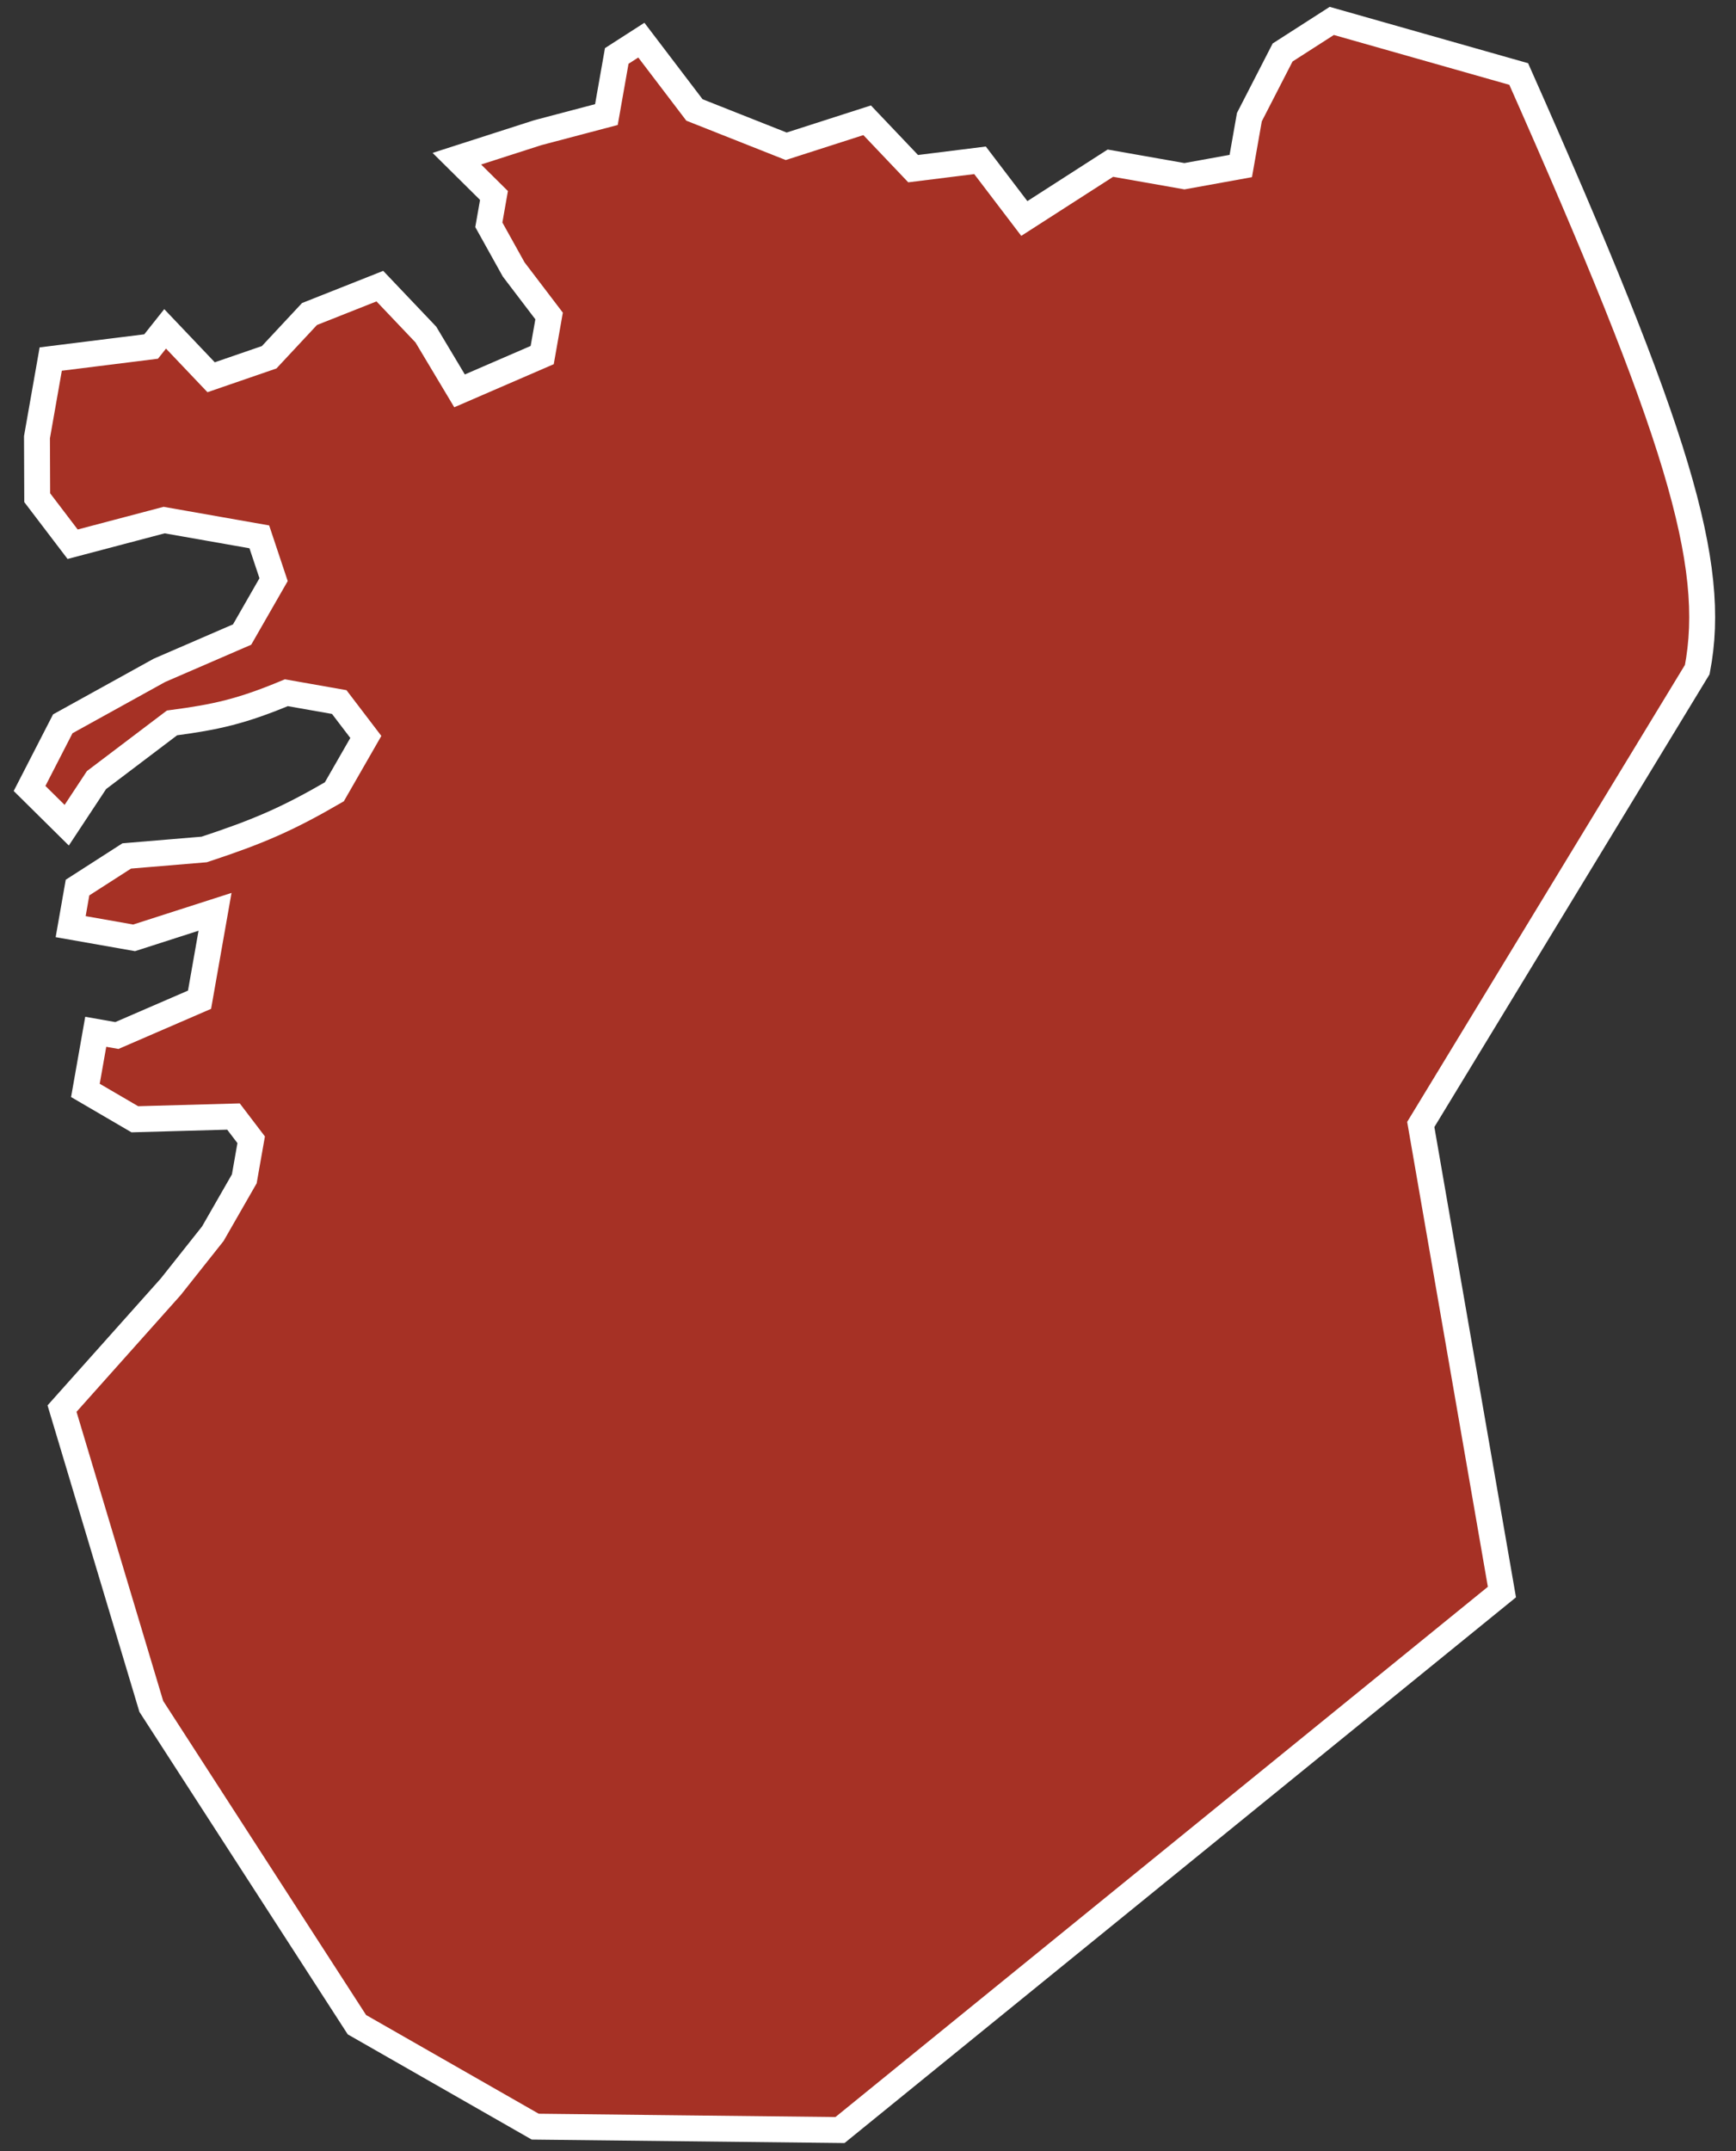 <?xml version="1.0" encoding="UTF-8"?> <svg xmlns="http://www.w3.org/2000/svg" width="67" height="83" viewBox="0 0 67 83" fill="none"><rect x="0" y="0" width="67" height="83" fill="#333333" stroke="none"/> <path d="M9.011 43.083L5.204 43.189L3.296 42.075L3.695 39.813L4.511 39.957L7.701 38.576L8.299 35.184L5.176 36.188L2.727 35.756L2.992 34.248L4.891 33.028L7.881 32.778C9.968 32.09 11.083 31.61 12.903 30.554L14.119 28.436L13.093 27.09L11.052 26.73C9.328 27.447 8.36 27.668 6.638 27.895L3.724 30.101L2.575 31.842L1.141 30.424L2.423 27.929L6.154 25.866L9.344 24.485L10.559 22.367L10.008 20.715L6.335 20.068L2.803 21L1.436 19.204L1.427 16.87L1.958 13.855L5.832 13.371L6.373 12.69L8.148 14.557L10.388 13.786L11.945 12.117L14.66 11.041L16.436 12.909L17.736 15.082L20.926 13.701L21.192 12.193L19.825 10.397L18.866 8.674L19.065 7.543L17.632 6.124L20.755 5.12L23.404 4.421L23.803 2.159L24.752 1.549L26.802 4.243L30.343 5.645L33.467 4.641L35.242 6.508L37.824 6.186L39.533 8.431L42.855 6.296L45.713 6.8L47.887 6.406L48.219 4.521L49.501 2.026L51.399 0.807L58.614 2.856C64.742 16.657 66.293 21.748 65.505 25.837L54.834 43.389L57.966 61.432L32.419 82.191L20.657 82.06L13.775 78.126L5.839 65.844L2.394 54.353L6.59 49.652L8.213 47.606L9.428 45.488L9.694 43.98L9.011 43.083Z" fill="#A63125" stroke="white"></path> </svg> 